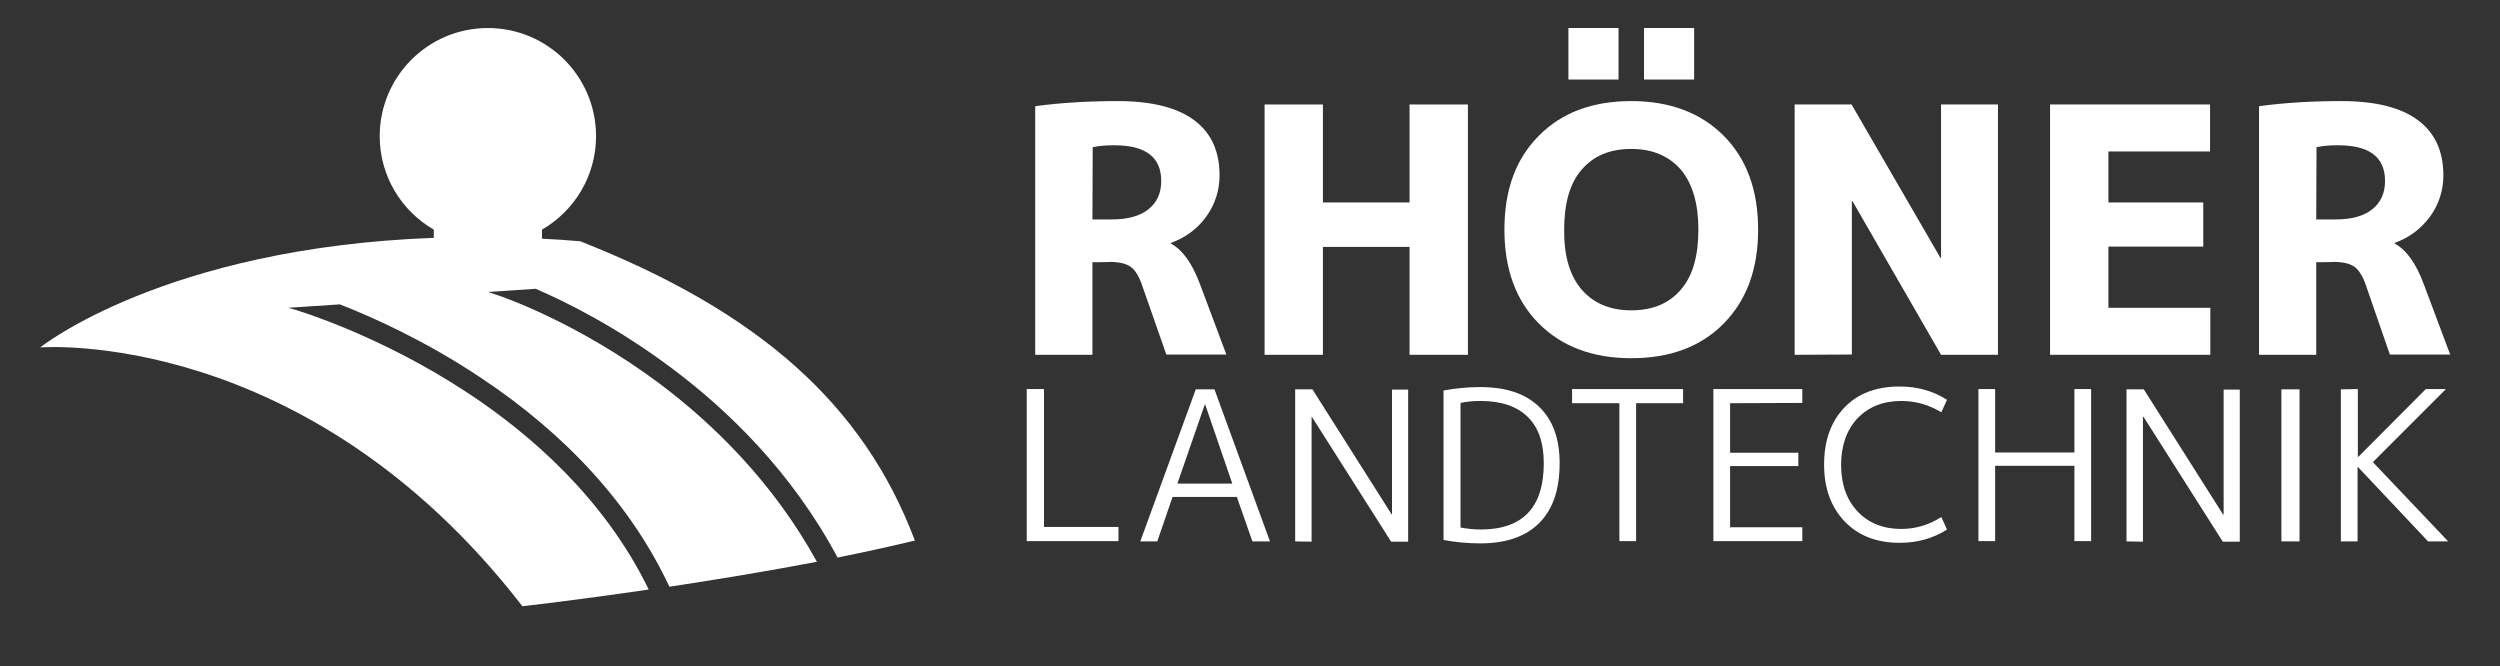 <?xml version="1.0" encoding="utf-8"?>
<!-- Generator: Adobe Illustrator 25.0.1, SVG Export Plug-In . SVG Version: 6.00 Build 0)  -->
<svg version="1.1" id="Ebene_1" xmlns="http://www.w3.org/2000/svg" xmlns:xlink="http://www.w3.org/1999/xlink" x="0px" y="0px"
	 viewBox="0 0 882.9 235.3" style="enable-background:new 0 0 882.9 235.3;" xml:space="preserve">
<rect x="0" y="0" width="882.9" height="235.3" fill="#333333" stroke="none"/>
<style type="text/css">
	.st0{fill:#FFFFFF;}
</style>
<g>
	<path class="st0" d="M385.8,92.6v32.7h-20.2V37.5c8.9-1.2,18.6-1.8,29.1-1.8c12.1,0,21.1,2.3,27.1,6.8s8.9,11,8.9,19.4
		c0,5.4-1.6,10.3-4.7,14.6s-7.3,7.4-12.5,9.3v0.2c4.2,2.3,7.6,7.1,10.3,14.4l9.3,24.8h-21.2l-8.4-24c-1.1-3.4-2.5-5.7-4.1-6.9
		s-4.1-1.8-7.5-1.8C391.8,92.6,385.8,92.6,385.8,92.6z M385.8,77.5h6.8c5.6,0,10-1.2,13-3.6c3-2.4,4.5-5.7,4.5-10
		c0-8.4-5.5-12.6-16.6-12.6c-2.9,0-5.5,0.2-7.6,0.7L385.8,77.5L385.8,77.5z"/>
	<path class="st0" d="M497.8,87.2h-30.6v38.1h-20.6V36.9h20.6v34.6h30.6V36.9h20.6v88.4h-20.6L497.8,87.2L497.8,87.2z"/>
	<path class="st0" d="M543.5,47.9c8.1-8.2,19-12.2,32.6-12.2s24.5,4.1,32.6,12.2s12.2,19.2,12.2,33.2s-4.1,25-12.2,33.2
		s-19,12.2-32.6,12.2s-24.5-4.1-32.6-12.2s-12.2-19.2-12.2-33.2C531.3,67.1,535.3,56.1,543.5,47.9z M558.6,102.3
		c4.2,4.8,10,7.3,17.5,7.3s13.3-2.4,17.5-7.3c4.2-4.8,6.2-11.9,6.2-21.2c0-9.3-2.1-16.3-6.2-21.2c-4.2-4.8-10-7.3-17.5-7.3
		s-13.3,2.4-17.5,7.3c-4.2,4.8-6.2,11.9-6.2,21.2C552.3,90.4,554.4,97.4,558.6,102.3z M553.9,28.1V9.9h17.7v18.2H553.9z M580.6,28.1
		V9.9h17.7v18.2H580.6z"/>
	<path class="st0" d="M633.8,125.3V36.9h20.1l31.4,54.2h0.2V36.9h20.1v88.4h-20.1L654.2,71h-0.2v54.2L633.8,125.3L633.8,125.3z"/>
	<path class="st0" d="M744.6,53.5v18h33.5v15.6h-33.5v21.6h36v16.6H724V36.9h56.5v16.6L744.6,53.5L744.6,53.5z"/>
	<path class="st0" d="M818,92.6v32.7h-20.2V37.5c8.9-1.2,18.6-1.8,29.1-1.8c12.1,0,21.1,2.3,27.1,6.8s8.9,11,8.9,19.4
		c0,5.4-1.6,10.3-4.7,14.6c-3.2,4.3-7.3,7.4-12.5,9.3v0.2c4.2,2.3,7.6,7.1,10.3,14.4l9.3,24.8H844l-8.3-24c-1.1-3.4-2.5-5.7-4.1-6.9
		s-4.1-1.8-7.5-1.8C824,92.6,818,92.6,818,92.6z M818,77.5h6.8c5.7,0,10-1.2,13-3.6c3-2.4,4.5-5.7,4.5-10c0-8.4-5.5-12.6-16.6-12.6
		c-2.9,0-5.5,0.2-7.6,0.7L818,77.5L818,77.5z"/>
	<path class="st0" d="M368.7,137.4v48.7H395v5h-32.4v-53.7L368.7,137.4L368.7,137.4z"/>
	<path class="st0" d="M402.7,191.2l19.6-53.7h6.6l19.6,53.7h-6.2l-5.5-15.7h-22.7l-5.4,15.7H402.7z M415.8,170.8h19.4l-9.6-28h-0.1
		L415.8,170.8z"/>
	<path class="st0" d="M457.4,191.2v-53.7h6.1l28,44.2h0.1v-44.1h5.7v53.7h-6l-28-44.1h-0.1v44.1L457.4,191.2L457.4,191.2z"/>
	<path class="st0" d="M550.8,163.6c0,9.3-2.4,16.3-7.2,21.1s-11.7,7.2-20.8,7.2c-4.4,0-8.7-0.4-13-1.2v-52.8c4.4-0.8,8.8-1.2,13-1.2
		c9,0,15.9,2.3,20.7,6.9C548.4,148.3,550.8,154.9,550.8,163.6z M522.9,141.6c-2.5,0-4.9,0.2-7.1,0.7v44c2.2,0.4,4.6,0.7,7.1,0.7
		c14.9,0,22.3-7.8,22.3-23.4c0-7.3-1.9-12.7-5.7-16.4C535.7,143.5,530.2,141.6,522.9,141.6z"/>
	<path class="st0" d="M555.2,137.4h39.2v5h-16.6v48.7h-5.9v-48.7h-16.7L555.2,137.4L555.2,137.4z"/>
	<path class="st0" d="M611,142.4v17.5h24.1v4.7H611v21.6h25.5v4.9h-31.4v-53.7h31.4v4.9L611,142.4L611,142.4z"/>
	<path class="st0" d="M671.5,141.6c-6.5,0-11.6,2.1-15.5,6.1c-3.8,4.1-5.8,9.6-5.8,16.5s2,12.4,5.9,16.5s9.1,6.1,15.3,6.1
		c5.1,0,9.8-1.4,14.2-4.2l2,4.4c-4.8,3.1-10.4,4.7-16.7,4.7c-8.1,0-14.6-2.5-19.4-7.5s-7.3-11.7-7.3-20.1c0-8.5,2.4-15.2,7.2-20.2
		s11.3-7.4,19.5-7.4c6.3,0,11.9,1.6,16.7,4.7l-2,4.4C681.3,143,676.6,141.6,671.5,141.6z"/>
	<path class="st0" d="M704.6,137.4v22.4h28v-22.4h5.9v53.7h-5.9v-26.6h-28v26.6h-5.9v-53.7L704.6,137.4L704.6,137.4z"/>
	<path class="st0" d="M751,191.2v-53.7h6.1l28,44.2h0.2v-44.1h5.7v53.7h-6l-28-44.1h-0.2v44.1L751,191.2L751,191.2z"/>
	<path class="st0" d="M805.7,191.2v-53.7h6.4v53.7H805.7z"/>
	<path class="st0" d="M832.7,137.4v23.9h0.2l23.8-23.9h7.1L838,163.2l26.6,28h-7.1L832.8,165h-0.2v26.2h-5.9v-53.7L832.7,137.4
		L832.7,137.4z"/>
</g>
<path class="st0" d="M295.8,196.9c9.4-1.9,18.6-3.9,27.3-6c-18.1-48-55-80.8-118.2-105.7c-4.6-0.4-9.1-0.7-13.5-0.9v-3.2
	c11.4-6.6,19.1-18.9,19.1-33c0-21.1-17.1-38.2-38.2-38.2c-21.1,0-38.2,17.1-38.2,38.2c0,14.1,7.7,26.4,19.1,33V84
	C58,87.5,14.2,122.7,14.2,122.7s93.7-7.6,170.3,91.4c0,0,18.7-2.1,44.6-5.9c-15.7-32.3-41.9-54.9-63.7-69.3
	c-31.3-20.7-60.6-29.3-60.8-29.4l-2.8-0.8l18.1-1.2l-0.1-0.1c11.8,4.6,30.1,12.8,49.4,25.6c31.2,20.6,53.9,45.8,67.2,74.2
	c16-2.4,34.2-5.4,52.1-8.8c-15.6-28.4-37-48.9-55-62.5c-29.8-22.4-57.3-31.5-57.6-31.6l-3.3-1.1l0-0.1l16.5-1.1l-0.1-0.1
	c11.1,4.8,29.2,13.8,48.6,28.4C256.8,144.7,279.5,166.4,295.8,196.9z"/>
</svg>
